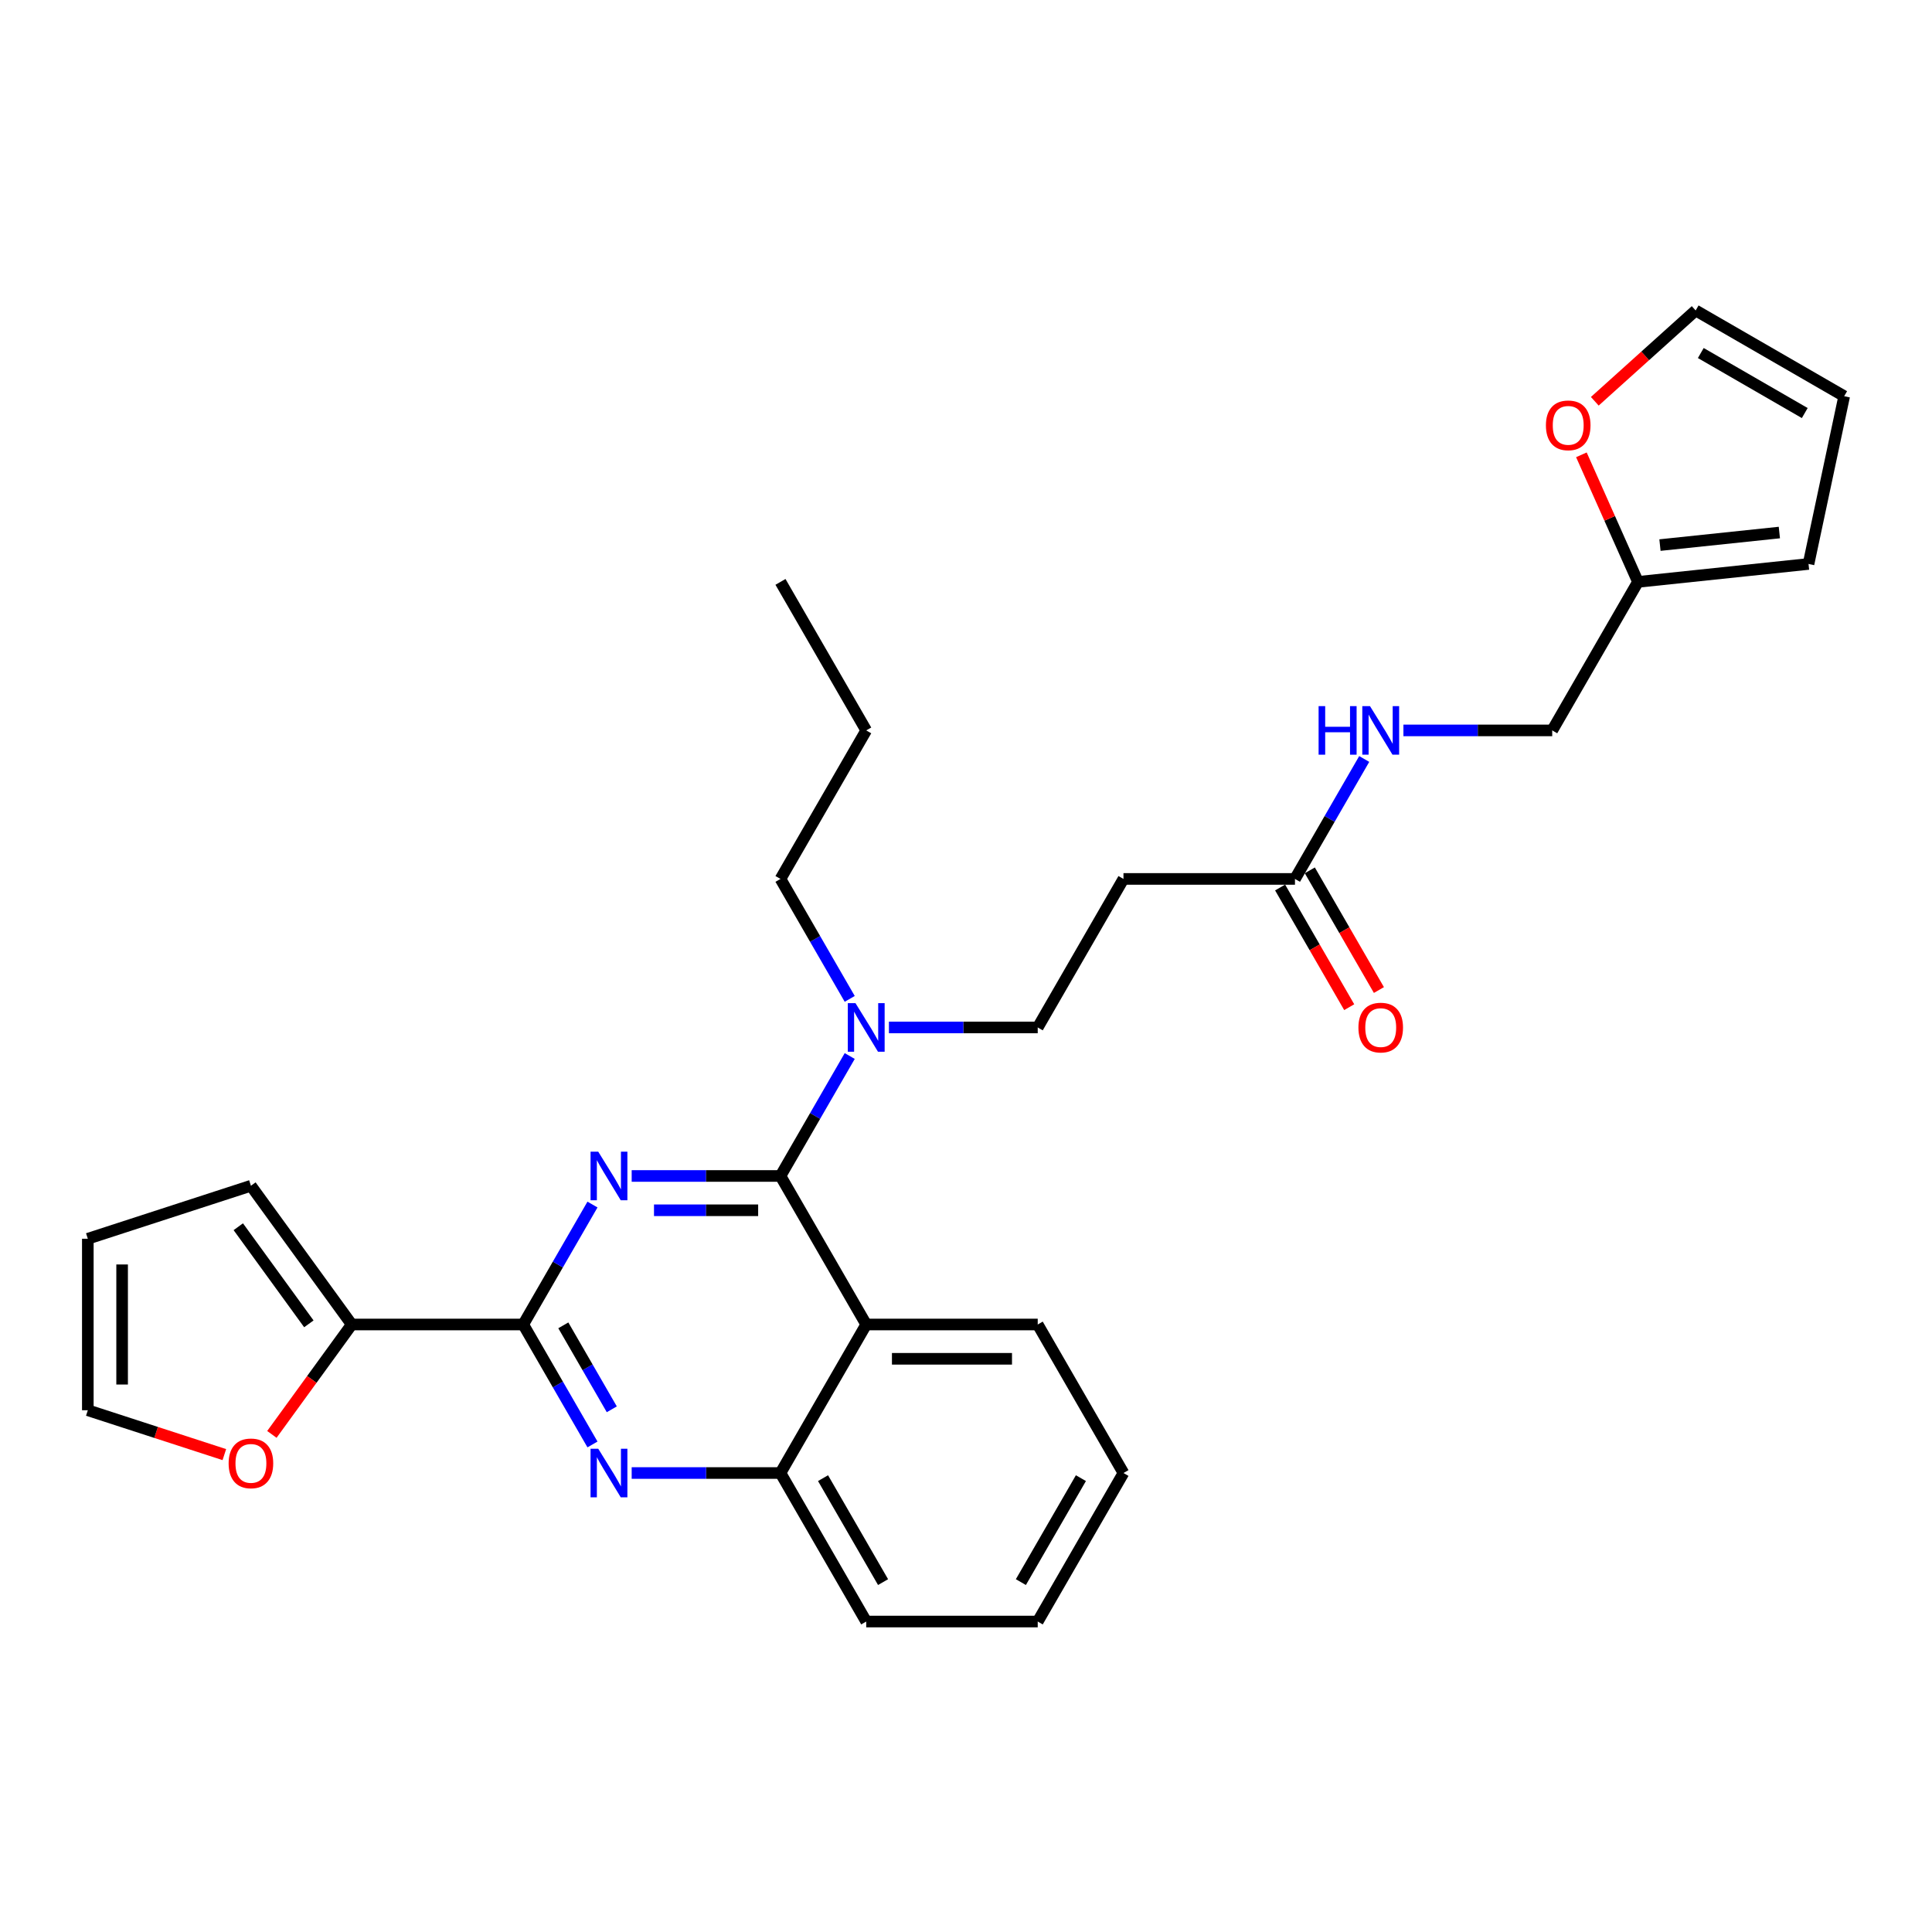 <?xml version='1.0' encoding='iso-8859-1'?>
<svg version='1.1' baseProfile='full'
              xmlns='http://www.w3.org/2000/svg'
                      xmlns:rdkit='http://www.rdkit.org/xml'
                      xmlns:xlink='http://www.w3.org/1999/xlink'
                  xml:space='preserve'
width='1000px' height='1000px' viewBox='0 0 1000 1000'>
<!-- END OF HEADER -->
<rect style='opacity:1.0;fill:#FFFFFF;stroke:none' width='1000' height='1000' x='0' y='0'> </rect>
<path class='bond-0' d='M 726.41,378.058 L 764.918,378.058' style='fill:none;fill-rule:evenodd;stroke:#0000FF;stroke-width:6px;stroke-linecap:butt;stroke-linejoin:miter;stroke-opacity:1' />
<path class='bond-0' d='M 764.918,378.058 L 803.425,378.058' style='fill:none;fill-rule:evenodd;stroke:#000000;stroke-width:6px;stroke-linecap:butt;stroke-linejoin:miter;stroke-opacity:1' />
<path class='bond-1' d='M 706.119,392.847 L 688.197,423.89' style='fill:none;fill-rule:evenodd;stroke:#0000FF;stroke-width:6px;stroke-linecap:butt;stroke-linejoin:miter;stroke-opacity:1' />
<path class='bond-1' d='M 688.197,423.89 L 670.274,454.933' style='fill:none;fill-rule:evenodd;stroke:#000000;stroke-width:6px;stroke-linecap:butt;stroke-linejoin:miter;stroke-opacity:1' />
<path class='bond-2' d='M 662.586,459.371 L 680.468,490.343' style='fill:none;fill-rule:evenodd;stroke:#000000;stroke-width:6px;stroke-linecap:butt;stroke-linejoin:miter;stroke-opacity:1' />
<path class='bond-2' d='M 680.468,490.343 L 698.35,521.315' style='fill:none;fill-rule:evenodd;stroke:#FF0000;stroke-width:6px;stroke-linecap:butt;stroke-linejoin:miter;stroke-opacity:1' />
<path class='bond-2' d='M 677.961,450.494 L 695.843,481.466' style='fill:none;fill-rule:evenodd;stroke:#000000;stroke-width:6px;stroke-linecap:butt;stroke-linejoin:miter;stroke-opacity:1' />
<path class='bond-2' d='M 695.843,481.466 L 713.725,512.439' style='fill:none;fill-rule:evenodd;stroke:#FF0000;stroke-width:6px;stroke-linecap:butt;stroke-linejoin:miter;stroke-opacity:1' />
<path class='bond-3' d='M 670.274,454.933 L 581.507,454.933' style='fill:none;fill-rule:evenodd;stroke:#000000;stroke-width:6px;stroke-linecap:butt;stroke-linejoin:miter;stroke-opacity:1' />
<path class='bond-4' d='M 581.507,454.933 L 537.123,531.808' style='fill:none;fill-rule:evenodd;stroke:#000000;stroke-width:6px;stroke-linecap:butt;stroke-linejoin:miter;stroke-opacity:1' />
<path class='bond-5' d='M 537.123,531.808 L 498.616,531.808' style='fill:none;fill-rule:evenodd;stroke:#000000;stroke-width:6px;stroke-linecap:butt;stroke-linejoin:miter;stroke-opacity:1' />
<path class='bond-5' d='M 498.616,531.808 L 460.108,531.808' style='fill:none;fill-rule:evenodd;stroke:#0000FF;stroke-width:6px;stroke-linecap:butt;stroke-linejoin:miter;stroke-opacity:1' />
<path class='bond-6' d='M 439.817,517.019 L 421.895,485.976' style='fill:none;fill-rule:evenodd;stroke:#0000FF;stroke-width:6px;stroke-linecap:butt;stroke-linejoin:miter;stroke-opacity:1' />
<path class='bond-6' d='M 421.895,485.976 L 403.972,454.933' style='fill:none;fill-rule:evenodd;stroke:#000000;stroke-width:6px;stroke-linecap:butt;stroke-linejoin:miter;stroke-opacity:1' />
<path class='bond-7' d='M 439.817,546.596 L 421.895,577.639' style='fill:none;fill-rule:evenodd;stroke:#0000FF;stroke-width:6px;stroke-linecap:butt;stroke-linejoin:miter;stroke-opacity:1' />
<path class='bond-7' d='M 421.895,577.639 L 403.972,608.682' style='fill:none;fill-rule:evenodd;stroke:#000000;stroke-width:6px;stroke-linecap:butt;stroke-linejoin:miter;stroke-opacity:1' />
<path class='bond-8' d='M 581.507,762.432 L 537.123,839.307' style='fill:none;fill-rule:evenodd;stroke:#000000;stroke-width:6px;stroke-linecap:butt;stroke-linejoin:miter;stroke-opacity:1' />
<path class='bond-8' d='M 559.474,765.086 L 528.405,818.899' style='fill:none;fill-rule:evenodd;stroke:#000000;stroke-width:6px;stroke-linecap:butt;stroke-linejoin:miter;stroke-opacity:1' />
<path class='bond-9' d='M 581.507,762.432 L 537.123,685.557' style='fill:none;fill-rule:evenodd;stroke:#000000;stroke-width:6px;stroke-linecap:butt;stroke-linejoin:miter;stroke-opacity:1' />
<path class='bond-10' d='M 537.123,839.307 L 448.356,839.307' style='fill:none;fill-rule:evenodd;stroke:#000000;stroke-width:6px;stroke-linecap:butt;stroke-linejoin:miter;stroke-opacity:1' />
<path class='bond-11' d='M 448.356,839.307 L 403.972,762.432' style='fill:none;fill-rule:evenodd;stroke:#000000;stroke-width:6px;stroke-linecap:butt;stroke-linejoin:miter;stroke-opacity:1' />
<path class='bond-11' d='M 457.073,818.899 L 426.004,765.086' style='fill:none;fill-rule:evenodd;stroke:#000000;stroke-width:6px;stroke-linecap:butt;stroke-linejoin:miter;stroke-opacity:1' />
<path class='bond-12' d='M 537.123,685.557 L 448.356,685.557' style='fill:none;fill-rule:evenodd;stroke:#000000;stroke-width:6px;stroke-linecap:butt;stroke-linejoin:miter;stroke-opacity:1' />
<path class='bond-12' d='M 523.808,703.311 L 461.671,703.311' style='fill:none;fill-rule:evenodd;stroke:#000000;stroke-width:6px;stroke-linecap:butt;stroke-linejoin:miter;stroke-opacity:1' />
<path class='bond-13' d='M 448.356,685.557 L 403.972,762.432' style='fill:none;fill-rule:evenodd;stroke:#000000;stroke-width:6px;stroke-linecap:butt;stroke-linejoin:miter;stroke-opacity:1' />
<path class='bond-14' d='M 448.356,685.557 L 403.972,608.682' style='fill:none;fill-rule:evenodd;stroke:#000000;stroke-width:6px;stroke-linecap:butt;stroke-linejoin:miter;stroke-opacity:1' />
<path class='bond-15' d='M 403.972,762.432 L 365.465,762.432' style='fill:none;fill-rule:evenodd;stroke:#000000;stroke-width:6px;stroke-linecap:butt;stroke-linejoin:miter;stroke-opacity:1' />
<path class='bond-15' d='M 365.465,762.432 L 326.957,762.432' style='fill:none;fill-rule:evenodd;stroke:#0000FF;stroke-width:6px;stroke-linecap:butt;stroke-linejoin:miter;stroke-opacity:1' />
<path class='bond-16' d='M 306.666,747.643 L 288.744,716.6' style='fill:none;fill-rule:evenodd;stroke:#0000FF;stroke-width:6px;stroke-linecap:butt;stroke-linejoin:miter;stroke-opacity:1' />
<path class='bond-16' d='M 288.744,716.6 L 270.821,685.557' style='fill:none;fill-rule:evenodd;stroke:#000000;stroke-width:6px;stroke-linecap:butt;stroke-linejoin:miter;stroke-opacity:1' />
<path class='bond-16' d='M 316.664,729.454 L 304.118,707.723' style='fill:none;fill-rule:evenodd;stroke:#0000FF;stroke-width:6px;stroke-linecap:butt;stroke-linejoin:miter;stroke-opacity:1' />
<path class='bond-16' d='M 304.118,707.723 L 291.573,685.993' style='fill:none;fill-rule:evenodd;stroke:#000000;stroke-width:6px;stroke-linecap:butt;stroke-linejoin:miter;stroke-opacity:1' />
<path class='bond-17' d='M 270.821,685.557 L 288.744,654.514' style='fill:none;fill-rule:evenodd;stroke:#000000;stroke-width:6px;stroke-linecap:butt;stroke-linejoin:miter;stroke-opacity:1' />
<path class='bond-17' d='M 288.744,654.514 L 306.666,623.471' style='fill:none;fill-rule:evenodd;stroke:#0000FF;stroke-width:6px;stroke-linecap:butt;stroke-linejoin:miter;stroke-opacity:1' />
<path class='bond-18' d='M 270.821,685.557 L 182.053,685.557' style='fill:none;fill-rule:evenodd;stroke:#000000;stroke-width:6px;stroke-linecap:butt;stroke-linejoin:miter;stroke-opacity:1' />
<path class='bond-19' d='M 326.957,608.682 L 365.465,608.682' style='fill:none;fill-rule:evenodd;stroke:#0000FF;stroke-width:6px;stroke-linecap:butt;stroke-linejoin:miter;stroke-opacity:1' />
<path class='bond-19' d='M 365.465,608.682 L 403.972,608.682' style='fill:none;fill-rule:evenodd;stroke:#000000;stroke-width:6px;stroke-linecap:butt;stroke-linejoin:miter;stroke-opacity:1' />
<path class='bond-19' d='M 338.509,626.436 L 365.465,626.436' style='fill:none;fill-rule:evenodd;stroke:#0000FF;stroke-width:6px;stroke-linecap:butt;stroke-linejoin:miter;stroke-opacity:1' />
<path class='bond-19' d='M 365.465,626.436 L 392.42,626.436' style='fill:none;fill-rule:evenodd;stroke:#000000;stroke-width:6px;stroke-linecap:butt;stroke-linejoin:miter;stroke-opacity:1' />
<path class='bond-20' d='M 403.972,454.933 L 448.356,378.058' style='fill:none;fill-rule:evenodd;stroke:#000000;stroke-width:6px;stroke-linecap:butt;stroke-linejoin:miter;stroke-opacity:1' />
<path class='bond-21' d='M 448.356,378.058 L 403.972,301.183' style='fill:none;fill-rule:evenodd;stroke:#000000;stroke-width:6px;stroke-linecap:butt;stroke-linejoin:miter;stroke-opacity:1' />
<path class='bond-22' d='M 182.053,685.557 L 161.389,713.999' style='fill:none;fill-rule:evenodd;stroke:#000000;stroke-width:6px;stroke-linecap:butt;stroke-linejoin:miter;stroke-opacity:1' />
<path class='bond-22' d='M 161.389,713.999 L 140.725,742.441' style='fill:none;fill-rule:evenodd;stroke:#FF0000;stroke-width:6px;stroke-linecap:butt;stroke-linejoin:miter;stroke-opacity:1' />
<path class='bond-23' d='M 182.053,685.557 L 129.877,613.743' style='fill:none;fill-rule:evenodd;stroke:#000000;stroke-width:6px;stroke-linecap:butt;stroke-linejoin:miter;stroke-opacity:1' />
<path class='bond-23' d='M 159.864,685.22 L 123.341,634.95' style='fill:none;fill-rule:evenodd;stroke:#000000;stroke-width:6px;stroke-linecap:butt;stroke-linejoin:miter;stroke-opacity:1' />
<path class='bond-24' d='M 116.118,752.901 L 80.787,741.421' style='fill:none;fill-rule:evenodd;stroke:#FF0000;stroke-width:6px;stroke-linecap:butt;stroke-linejoin:miter;stroke-opacity:1' />
<path class='bond-24' d='M 80.787,741.421 L 45.455,729.941' style='fill:none;fill-rule:evenodd;stroke:#000000;stroke-width:6px;stroke-linecap:butt;stroke-linejoin:miter;stroke-opacity:1' />
<path class='bond-25' d='M 129.877,613.743 L 45.455,641.173' style='fill:none;fill-rule:evenodd;stroke:#000000;stroke-width:6px;stroke-linecap:butt;stroke-linejoin:miter;stroke-opacity:1' />
<path class='bond-26' d='M 45.455,729.941 L 45.455,641.173' style='fill:none;fill-rule:evenodd;stroke:#000000;stroke-width:6px;stroke-linecap:butt;stroke-linejoin:miter;stroke-opacity:1' />
<path class='bond-26' d='M 63.208,716.626 L 63.208,654.489' style='fill:none;fill-rule:evenodd;stroke:#000000;stroke-width:6px;stroke-linecap:butt;stroke-linejoin:miter;stroke-opacity:1' />
<path class='bond-27' d='M 847.809,301.183 L 833.167,268.297' style='fill:none;fill-rule:evenodd;stroke:#000000;stroke-width:6px;stroke-linecap:butt;stroke-linejoin:miter;stroke-opacity:1' />
<path class='bond-27' d='M 833.167,268.297 L 818.525,235.411' style='fill:none;fill-rule:evenodd;stroke:#FF0000;stroke-width:6px;stroke-linecap:butt;stroke-linejoin:miter;stroke-opacity:1' />
<path class='bond-28' d='M 847.809,301.183 L 936.09,291.905' style='fill:none;fill-rule:evenodd;stroke:#000000;stroke-width:6px;stroke-linecap:butt;stroke-linejoin:miter;stroke-opacity:1' />
<path class='bond-28' d='M 859.195,282.135 L 920.992,275.64' style='fill:none;fill-rule:evenodd;stroke:#000000;stroke-width:6px;stroke-linecap:butt;stroke-linejoin:miter;stroke-opacity:1' />
<path class='bond-29' d='M 847.809,301.183 L 803.425,378.058' style='fill:none;fill-rule:evenodd;stroke:#000000;stroke-width:6px;stroke-linecap:butt;stroke-linejoin:miter;stroke-opacity:1' />
<path class='bond-30' d='M 825.463,207.702 L 851.567,184.197' style='fill:none;fill-rule:evenodd;stroke:#FF0000;stroke-width:6px;stroke-linecap:butt;stroke-linejoin:miter;stroke-opacity:1' />
<path class='bond-30' d='M 851.567,184.197 L 877.671,160.693' style='fill:none;fill-rule:evenodd;stroke:#000000;stroke-width:6px;stroke-linecap:butt;stroke-linejoin:miter;stroke-opacity:1' />
<path class='bond-31' d='M 936.09,291.905 L 954.545,205.077' style='fill:none;fill-rule:evenodd;stroke:#000000;stroke-width:6px;stroke-linecap:butt;stroke-linejoin:miter;stroke-opacity:1' />
<path class='bond-32' d='M 877.671,160.693 L 954.545,205.077' style='fill:none;fill-rule:evenodd;stroke:#000000;stroke-width:6px;stroke-linecap:butt;stroke-linejoin:miter;stroke-opacity:1' />
<path class='bond-32' d='M 880.325,182.726 L 934.138,213.794' style='fill:none;fill-rule:evenodd;stroke:#000000;stroke-width:6px;stroke-linecap:butt;stroke-linejoin:miter;stroke-opacity:1' />
<path  class='atom-0' d='M 682.506 365.489
L 685.915 365.489
L 685.915 376.176
L 698.768 376.176
L 698.768 365.489
L 702.177 365.489
L 702.177 390.627
L 698.768 390.627
L 698.768 379.017
L 685.915 379.017
L 685.915 390.627
L 682.506 390.627
L 682.506 365.489
' fill='#0000FF'/>
<path  class='atom-0' d='M 709.101 365.489
L 717.338 378.804
Q 718.155 380.117, 719.469 382.496
Q 720.783 384.875, 720.854 385.017
L 720.854 365.489
L 724.191 365.489
L 724.191 390.627
L 720.747 390.627
L 711.906 376.07
Q 710.876 374.365, 709.775 372.412
Q 708.71 370.46, 708.391 369.856
L 708.391 390.627
L 705.124 390.627
L 705.124 365.489
L 709.101 365.489
' fill='#0000FF'/>
<path  class='atom-2' d='M 703.118 531.879
Q 703.118 525.842, 706.1 522.469
Q 709.083 519.096, 714.658 519.096
Q 720.232 519.096, 723.215 522.469
Q 726.197 525.842, 726.197 531.879
Q 726.197 537.986, 723.179 541.465
Q 720.161 544.91, 714.658 544.91
Q 709.118 544.91, 706.1 541.465
Q 703.118 538.021, 703.118 531.879
M 714.658 542.069
Q 718.492 542.069, 720.552 539.513
Q 722.647 536.921, 722.647 531.879
Q 722.647 526.943, 720.552 524.458
Q 718.492 521.937, 714.658 521.937
Q 710.823 521.937, 708.728 524.422
Q 706.669 526.908, 706.669 531.879
Q 706.669 536.956, 708.728 539.513
Q 710.823 542.069, 714.658 542.069
' fill='#FF0000'/>
<path  class='atom-5' d='M 442.799 519.238
L 451.036 532.553
Q 451.853 533.867, 453.167 536.246
Q 454.48 538.625, 454.551 538.767
L 454.551 519.238
L 457.889 519.238
L 457.889 544.377
L 454.445 544.377
L 445.604 529.819
Q 444.574 528.115, 443.473 526.162
Q 442.408 524.209, 442.089 523.605
L 442.089 544.377
L 438.822 544.377
L 438.822 519.238
L 442.799 519.238
' fill='#0000FF'/>
<path  class='atom-12' d='M 309.648 749.862
L 317.885 763.178
Q 318.702 764.491, 320.016 766.87
Q 321.329 769.249, 321.4 769.391
L 321.4 749.862
L 324.738 749.862
L 324.738 775.001
L 321.294 775.001
L 312.453 760.444
Q 311.423 758.739, 310.322 756.786
Q 309.257 754.833, 308.938 754.23
L 308.938 775.001
L 305.671 775.001
L 305.671 749.862
L 309.648 749.862
' fill='#0000FF'/>
<path  class='atom-14' d='M 309.648 596.113
L 317.885 609.428
Q 318.702 610.742, 320.016 613.121
Q 321.329 615.5, 321.4 615.642
L 321.4 596.113
L 324.738 596.113
L 324.738 621.252
L 321.294 621.252
L 312.453 606.694
Q 311.423 604.99, 310.322 603.037
Q 309.257 601.084, 308.938 600.48
L 308.938 621.252
L 305.671 621.252
L 305.671 596.113
L 309.648 596.113
' fill='#0000FF'/>
<path  class='atom-20' d='M 118.338 757.442
Q 118.338 751.406, 121.32 748.033
Q 124.303 744.66, 129.877 744.66
Q 135.452 744.66, 138.434 748.033
Q 141.417 751.406, 141.417 757.442
Q 141.417 763.55, 138.399 767.029
Q 135.381 770.474, 129.877 770.474
Q 124.338 770.474, 121.32 767.029
Q 118.338 763.585, 118.338 757.442
M 129.877 767.633
Q 133.712 767.633, 135.771 765.076
Q 137.866 762.484, 137.866 757.442
Q 137.866 752.507, 135.771 750.022
Q 133.712 747.501, 129.877 747.501
Q 126.043 747.501, 123.948 749.986
Q 121.888 752.471, 121.888 757.442
Q 121.888 762.52, 123.948 765.076
Q 126.043 767.633, 129.877 767.633
' fill='#FF0000'/>
<path  class='atom-25' d='M 800.164 220.161
Q 800.164 214.125, 803.146 210.752
Q 806.129 207.379, 811.704 207.379
Q 817.278 207.379, 820.261 210.752
Q 823.243 214.125, 823.243 220.161
Q 823.243 226.268, 820.225 229.748
Q 817.207 233.192, 811.704 233.192
Q 806.165 233.192, 803.146 229.748
Q 800.164 226.304, 800.164 220.161
M 811.704 230.352
Q 815.538 230.352, 817.598 227.795
Q 819.693 225.203, 819.693 220.161
Q 819.693 215.226, 817.598 212.74
Q 815.538 210.219, 811.704 210.219
Q 807.869 210.219, 805.774 212.705
Q 803.715 215.19, 803.715 220.161
Q 803.715 225.239, 805.774 227.795
Q 807.869 230.352, 811.704 230.352
' fill='#FF0000'/>
</svg>
